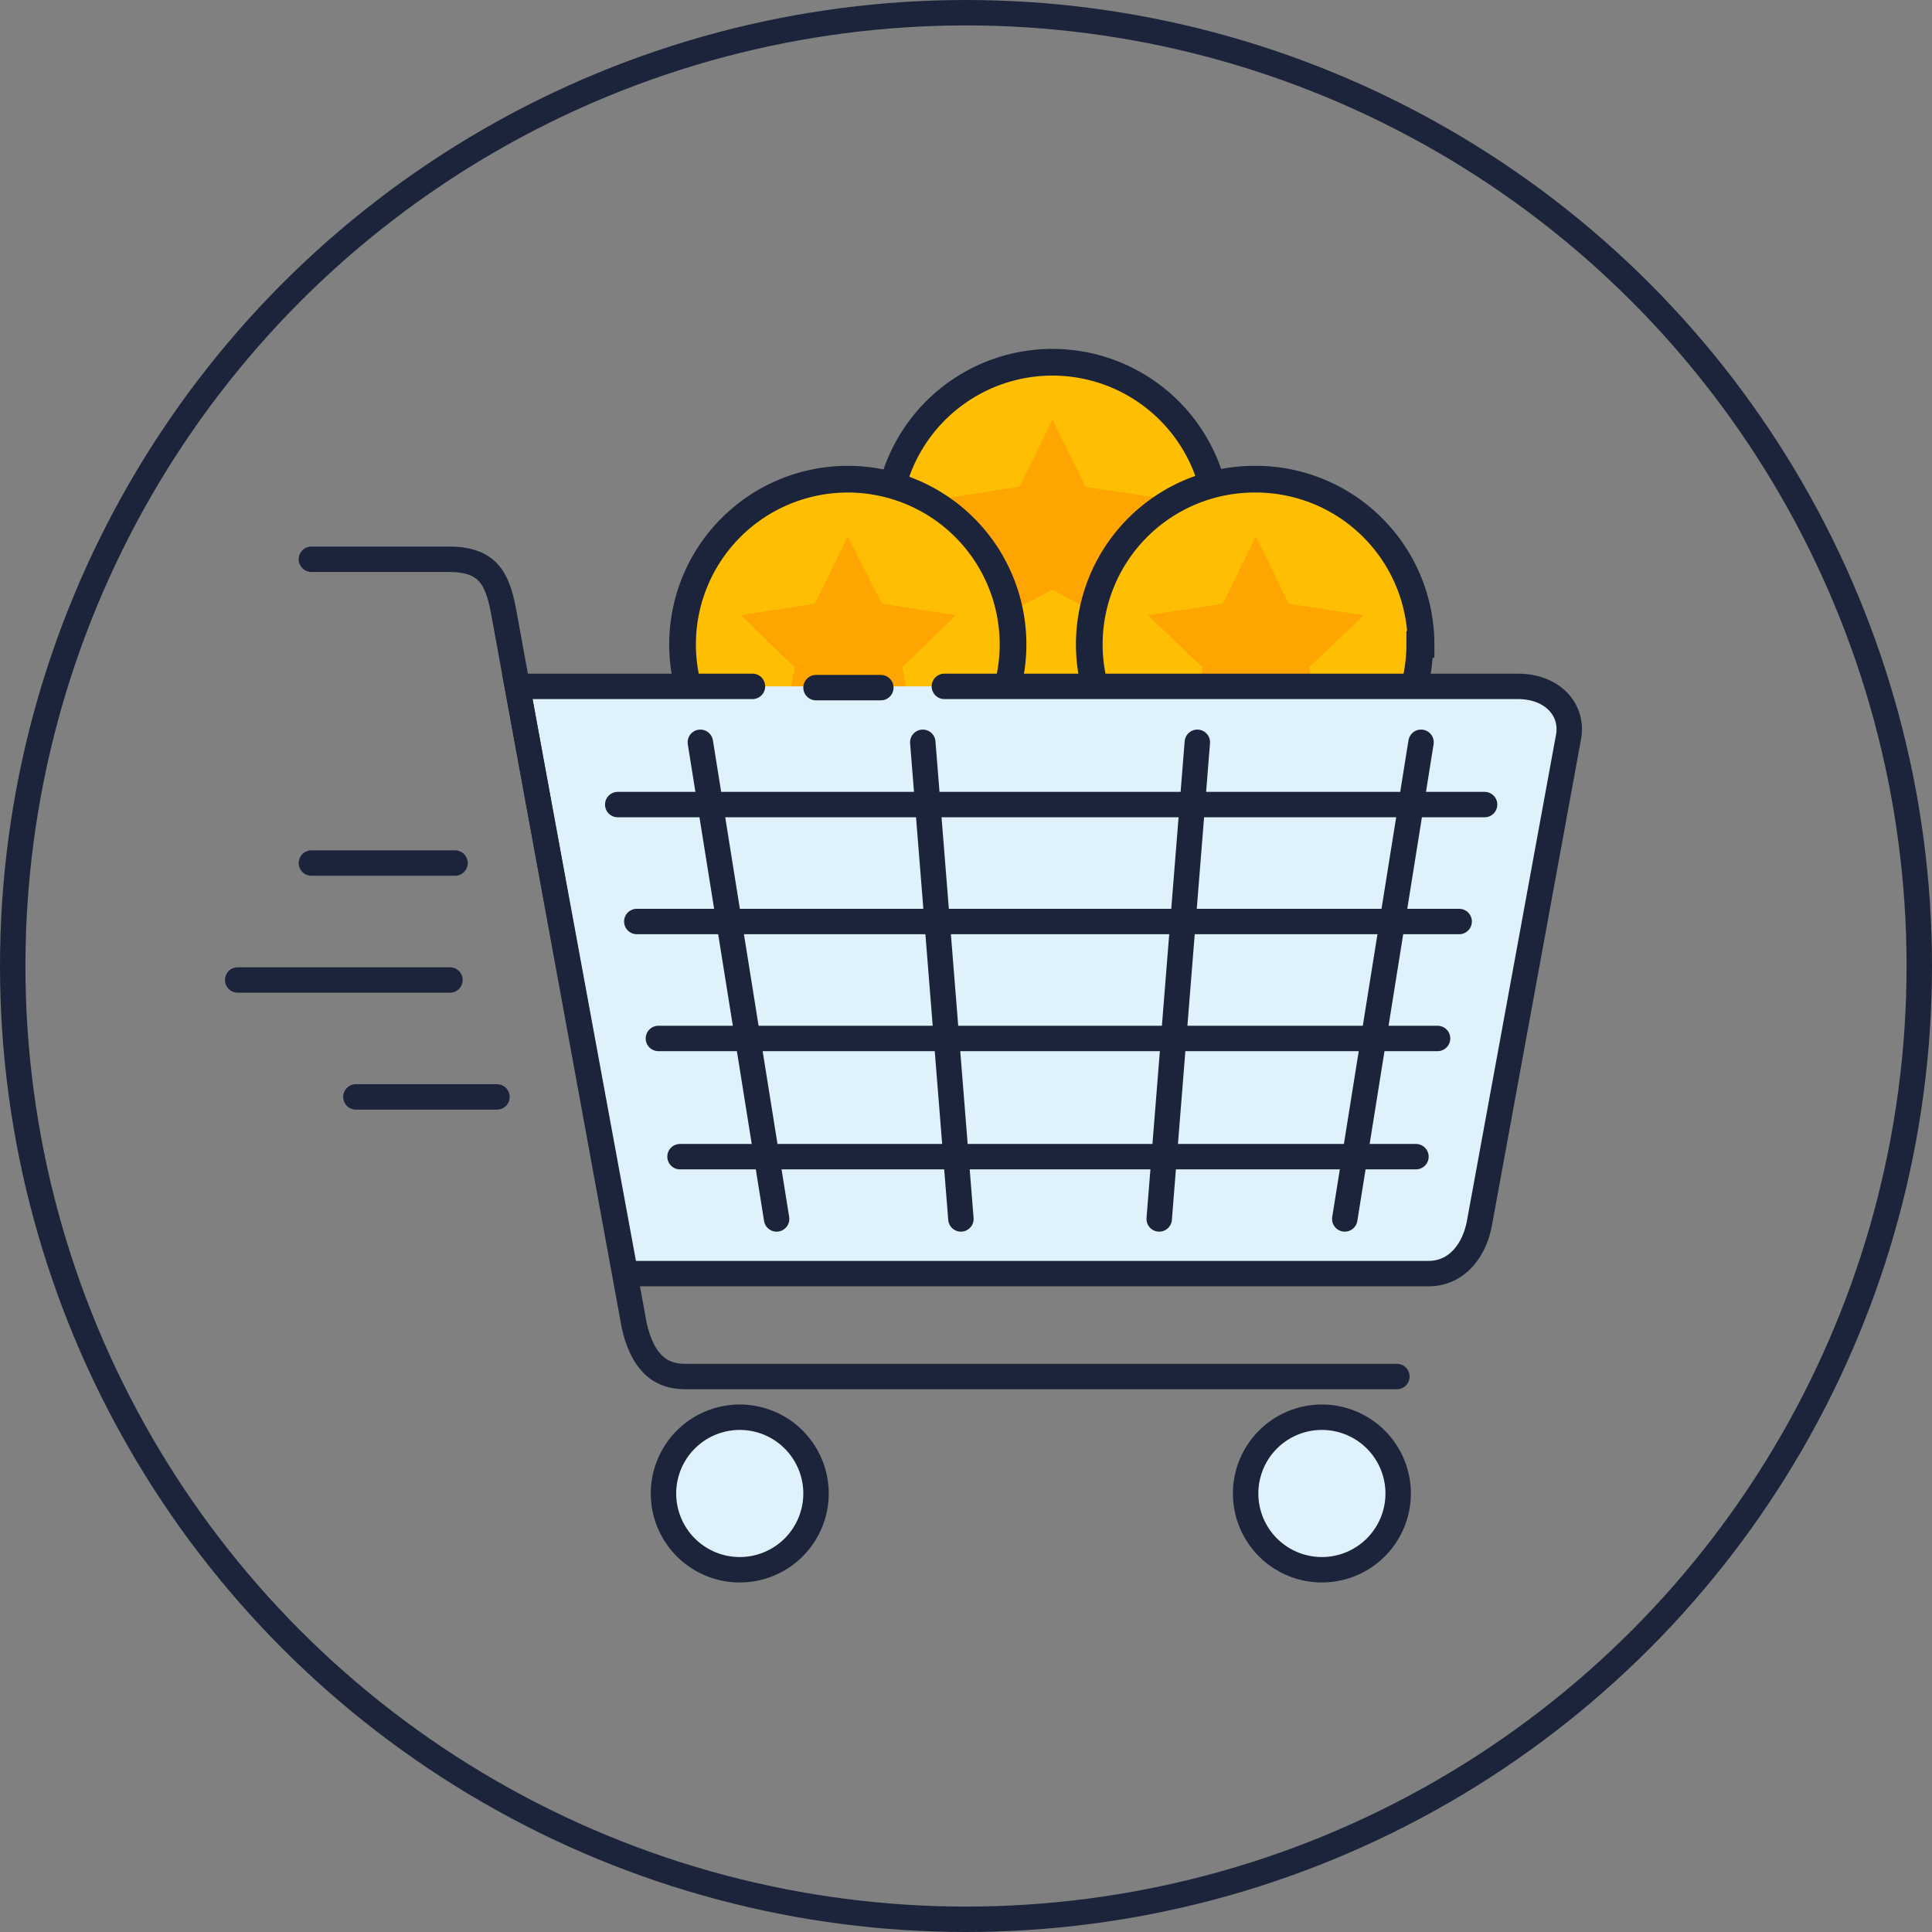 <svg xmlns="http://www.w3.org/2000/svg" width="152" height="152">
  <rect width="100%" height="100%" fill="#808080" stroke="none"/>
  <circle cx="76" cy="76" r="75" fill="none" stroke="#1b243a" stroke-miterlimit="10" stroke-width="2"/>
  <path d="M95.8 41.5a13 13 0 1 1-13-13 13 13 0 0 1 13 13z" fill="#febf02"/>
  <path d="M95.8 41.5a13 13 0 1 1-13-13 13 13 0 0 1 13 13z" fill="none" stroke="#1b243a" stroke-linecap="round" stroke-miterlimit="10" stroke-width="2.1"/>
  <path fill="#fea502" d="M82.8 33l2.6 5.3 5.9.9-4.3 4 1 6-5.2-2.8-5.2 2.7 1-5.8-4.3-4.1 5.9-.9 2.6-5.3z"/>
  <path d="M111.7 50.7a13 13 0 1 1-12.9-13 13 13 0 0 1 13 13z" fill="#febf02"/>
  <path d="M111.7 50.7a13 13 0 1 1-12.9-13 13 13 0 0 1 13 13z" fill="none" stroke="#1b243a" stroke-linecap="round" stroke-miterlimit="10" stroke-width="2.1"/>
  <path fill="#fea502" d="M98.8 42.2l2.6 5.3 5.9.9-4.3 4.1 1 5.9-5.2-2.8-5.2 2.8 1-5.9-4.3-4.1 5.9-.9 2.6-5.3z"/>
  <path d="M79.7 50.7a13 13 0 1 1-13-13 13 13 0 0 1 13 13z" fill="#febf02"/>
  <path d="M79.7 50.7a13 13 0 1 1-13-13 13 13 0 0 1 13 13z" fill="none" stroke="#1b243a" stroke-linecap="round" stroke-miterlimit="10" stroke-width="2.1"/>
  <path fill="#fea502" d="M66.7 42.2l2.7 5.3 5.8.9-4.2 4.1 1 5.9-5.3-2.8-5.2 2.8 1-5.9-4.2-4.1 5.8-.9 2.6-5.3z"/>
  <path d="M64.2 117.5a6 6 0 1 1-6-6 6 6 0 0 1 6 6zm45.8 0a6 6 0 1 1-6-6 6 6 0 0 1 6 6z" fill="#dff1fb" fill-rule="evenodd"/>
  <path d="M119.4 54c2.8 0 4.4 1.9 4 4l-7 38.2c-.4 2.2-1.8 4-4 4H49.2L40.7 54z" fill="#dff1fb"/>
  <path d="M64.2 117.5a6 6 0 1 1-6-6 6 6 0 0 1 6 6zm45.8 0a6 6 0 1 1-6-6 6 6 0 0 1 6 6zM74.3 54h45.1c2.8 0 4.4 1.9 4 4l-7 38.2c-.4 2.2-1.8 4-4 4H49.2L40.7 54h18.5" fill="none" stroke="#1b243a" stroke-linecap="round" stroke-miterlimit="10" stroke-width="2"/>
  <path d="M24.5 44h10.8c3 0 3.8 1.4 4.3 4l10.3 56.3c.6 2.6 1.8 4 4 4h56M64.2 54.1h5.1M28 86.3h11.1m-20.4-9.2h16.7m-10.9-9.2h11.3M53.5 91h57.9m-59.6-9.3h61.3m-63-9.2h64.7m-66.2-9.2h68.2m-61.7-4.9l6 37.5m11.5-37.5l3 37.5m18.6-37.5l-3 37.5m20.6-37.5l-6 37.5" fill="none" stroke="#1b243a" stroke-linecap="round" stroke-miterlimit="10" stroke-width="2"/>
</svg>
